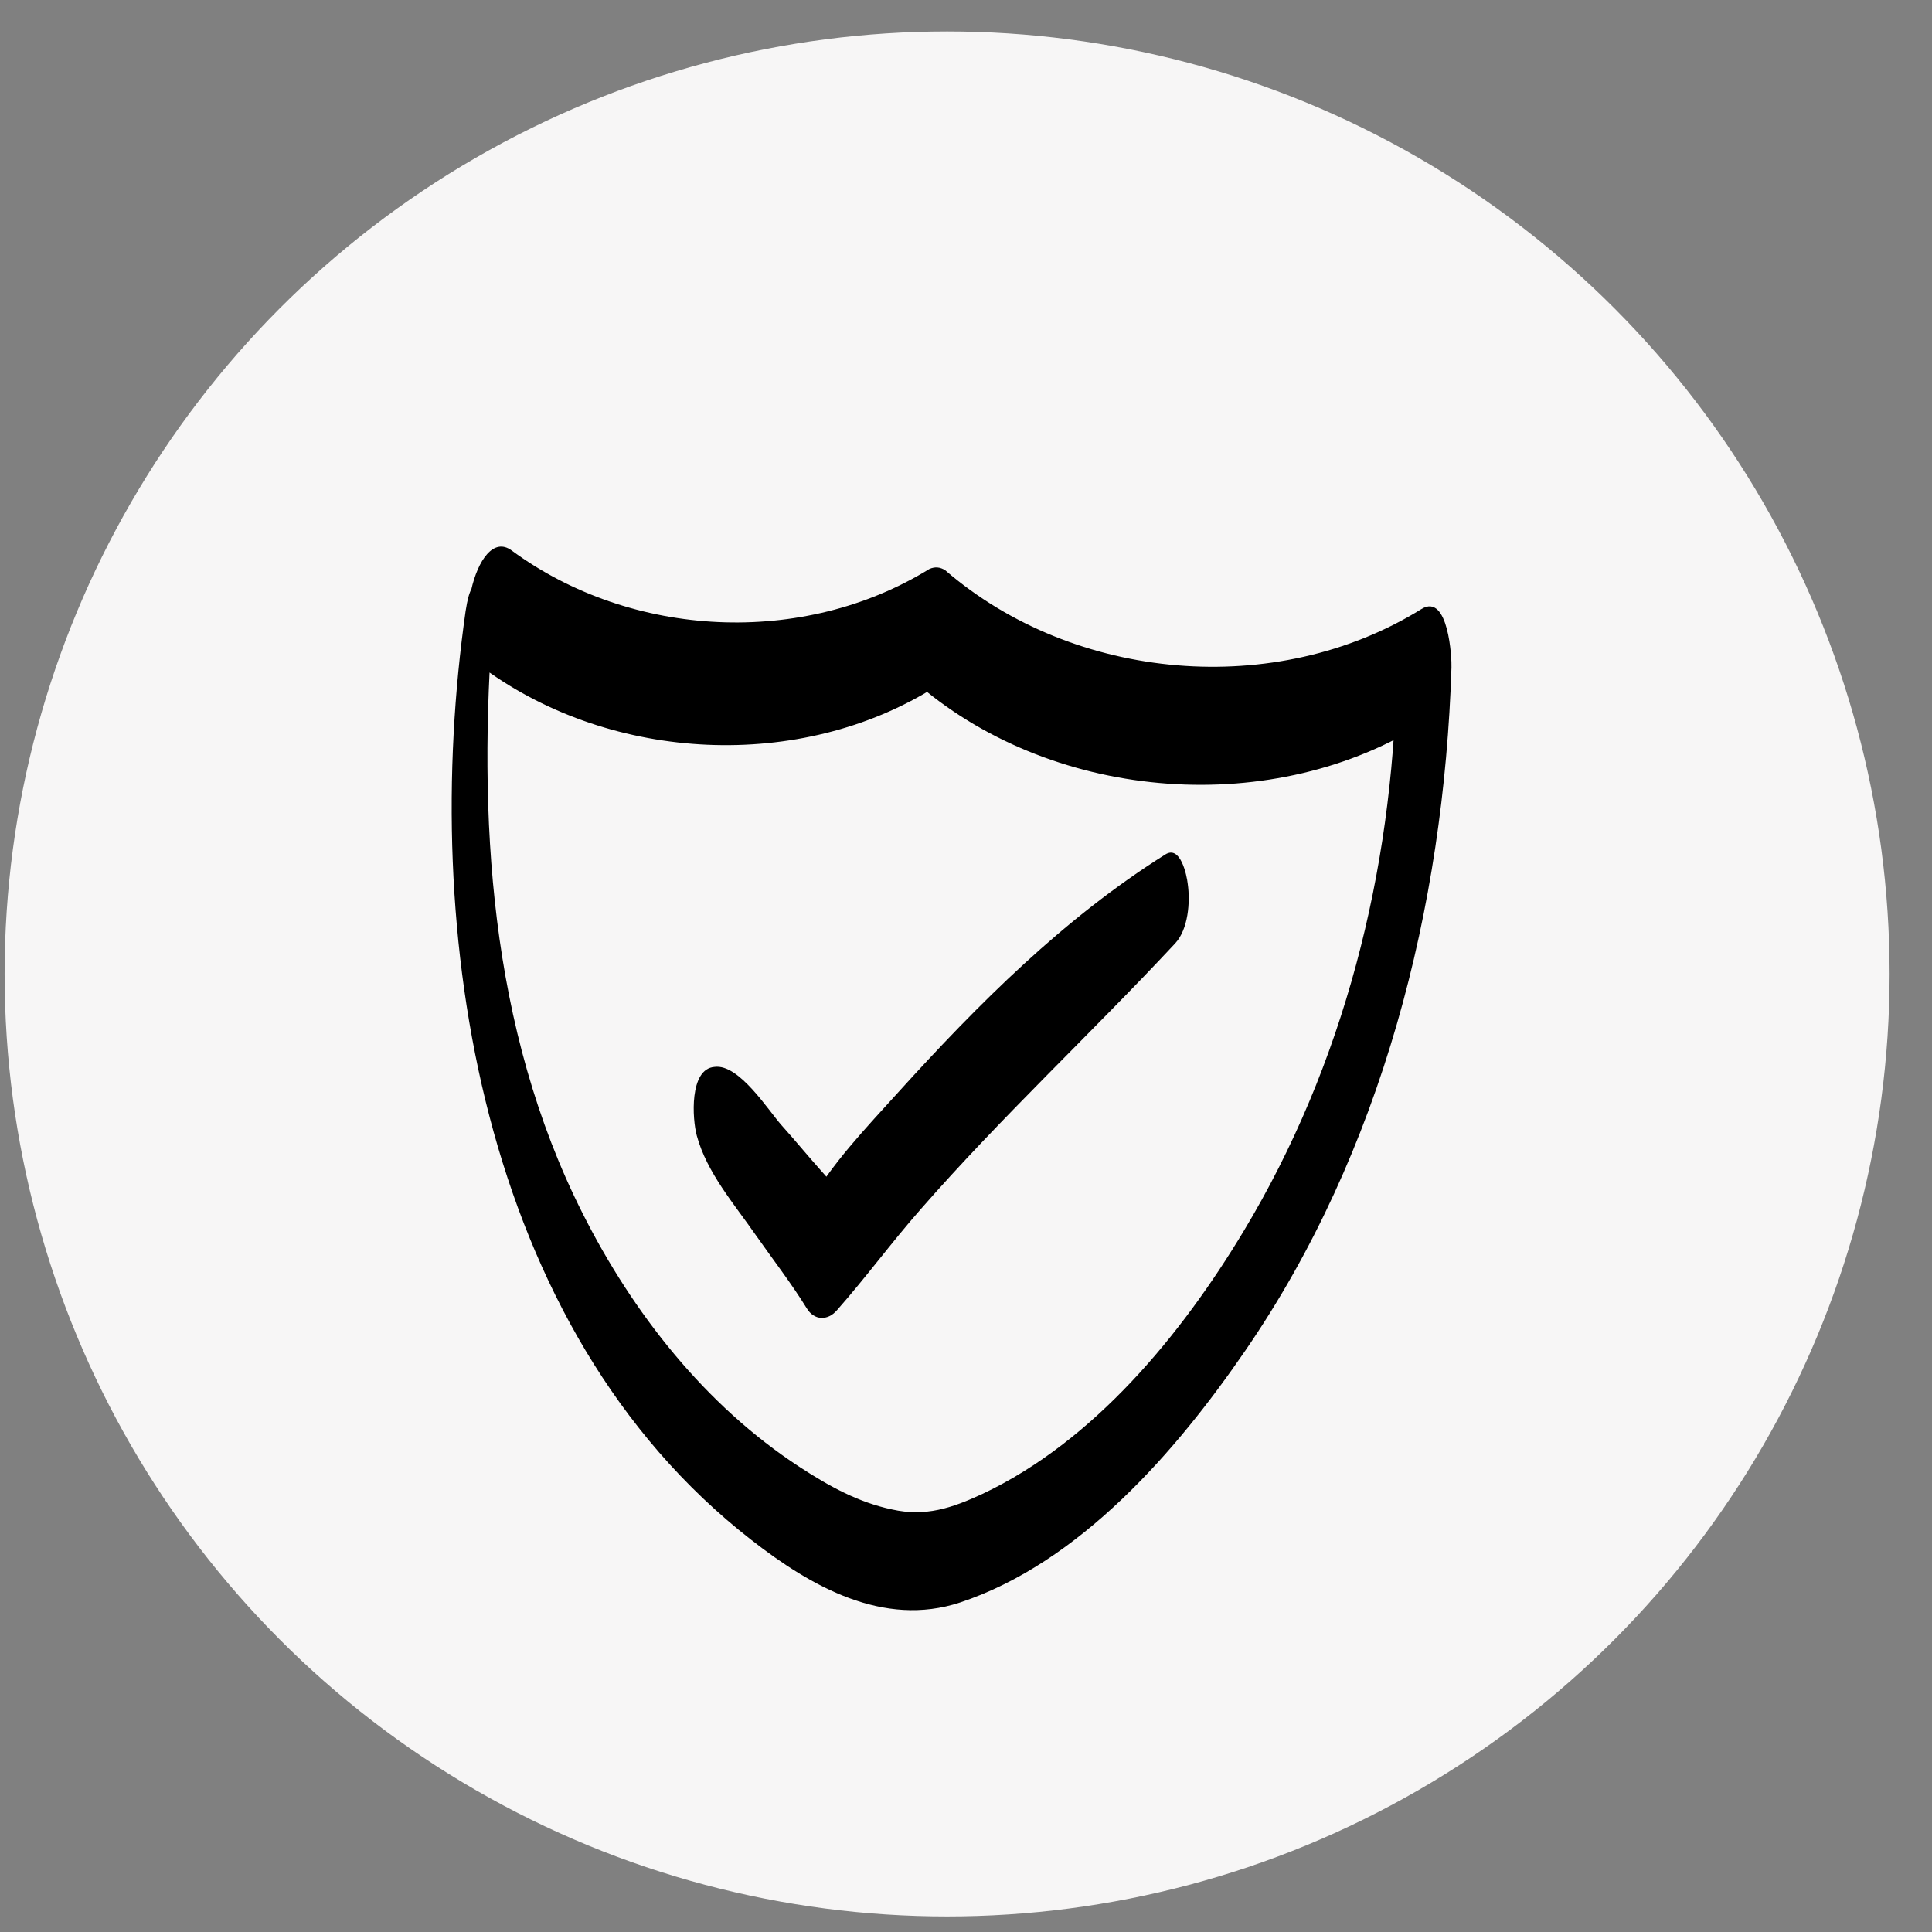 <?xml version="1.0" encoding="UTF-8"?> <svg xmlns="http://www.w3.org/2000/svg" width="36" height="36" viewBox="0 0 36 36" fill="none"><rect x="0" y="0" width="36" height="36" fill="#808080" stroke="none"/><circle cx="17.648" cy="18.148" r="17.562" fill="#F7F6F6"></circle><path d="M8.676 11.386C7.824 17.354 8.938 24.754 13.996 28.691C15.112 29.563 16.461 30.33 17.889 29.86C20.121 29.119 21.92 27.041 23.205 25.166C25.75 21.464 26.906 16.899 27.046 12.439C27.054 12.279 26.993 11.035 26.486 11.349C23.777 13.031 20.02 12.703 17.614 10.627C17.521 10.566 17.422 10.555 17.316 10.603C14.964 12.055 11.77 11.901 9.535 10.258C8.859 9.758 8.367 11.985 9.026 12.463C11.42 14.204 14.913 14.382 17.43 12.799C17.331 12.788 17.232 12.776 17.131 12.775C19.697 14.949 23.749 15.251 26.582 13.442C26.392 13.169 26.201 12.906 26.02 12.634C25.946 16.236 25.039 19.844 23.174 22.94C22.014 24.869 20.385 26.856 18.308 27.836C17.736 28.102 17.245 28.267 16.619 28.126C16.001 27.995 15.462 27.702 14.901 27.336C13.143 26.19 11.791 24.466 10.856 22.609C9.116 19.162 8.898 15.214 9.192 11.435C9.199 11.285 9.218 10.845 8.989 10.829C8.752 10.802 8.701 11.249 8.676 11.386Z" fill="black"></path><path d="M12.984 21.162C13.171 21.85 13.678 22.431 14.082 23.013C14.395 23.459 14.743 23.909 15.031 24.376C15.17 24.609 15.423 24.611 15.591 24.419C16.135 23.804 16.613 23.148 17.156 22.532C18.659 20.812 20.343 19.247 21.898 17.578C22.142 17.314 22.18 16.81 22.132 16.471C22.114 16.308 21.996 15.742 21.714 15.922C19.826 17.108 18.231 18.704 16.735 20.356C16.142 21.013 15.489 21.687 15.056 22.463C15.25 22.367 15.431 22.281 15.625 22.185C15.74 22.3 15.645 22.21 15.583 22.134C15.49 22.033 15.397 21.92 15.303 21.818C15.054 21.54 14.818 21.251 14.568 20.973C14.309 20.682 13.771 19.821 13.316 19.88C12.841 19.913 12.899 20.854 12.984 21.162Z" fill="black"></path></svg> 